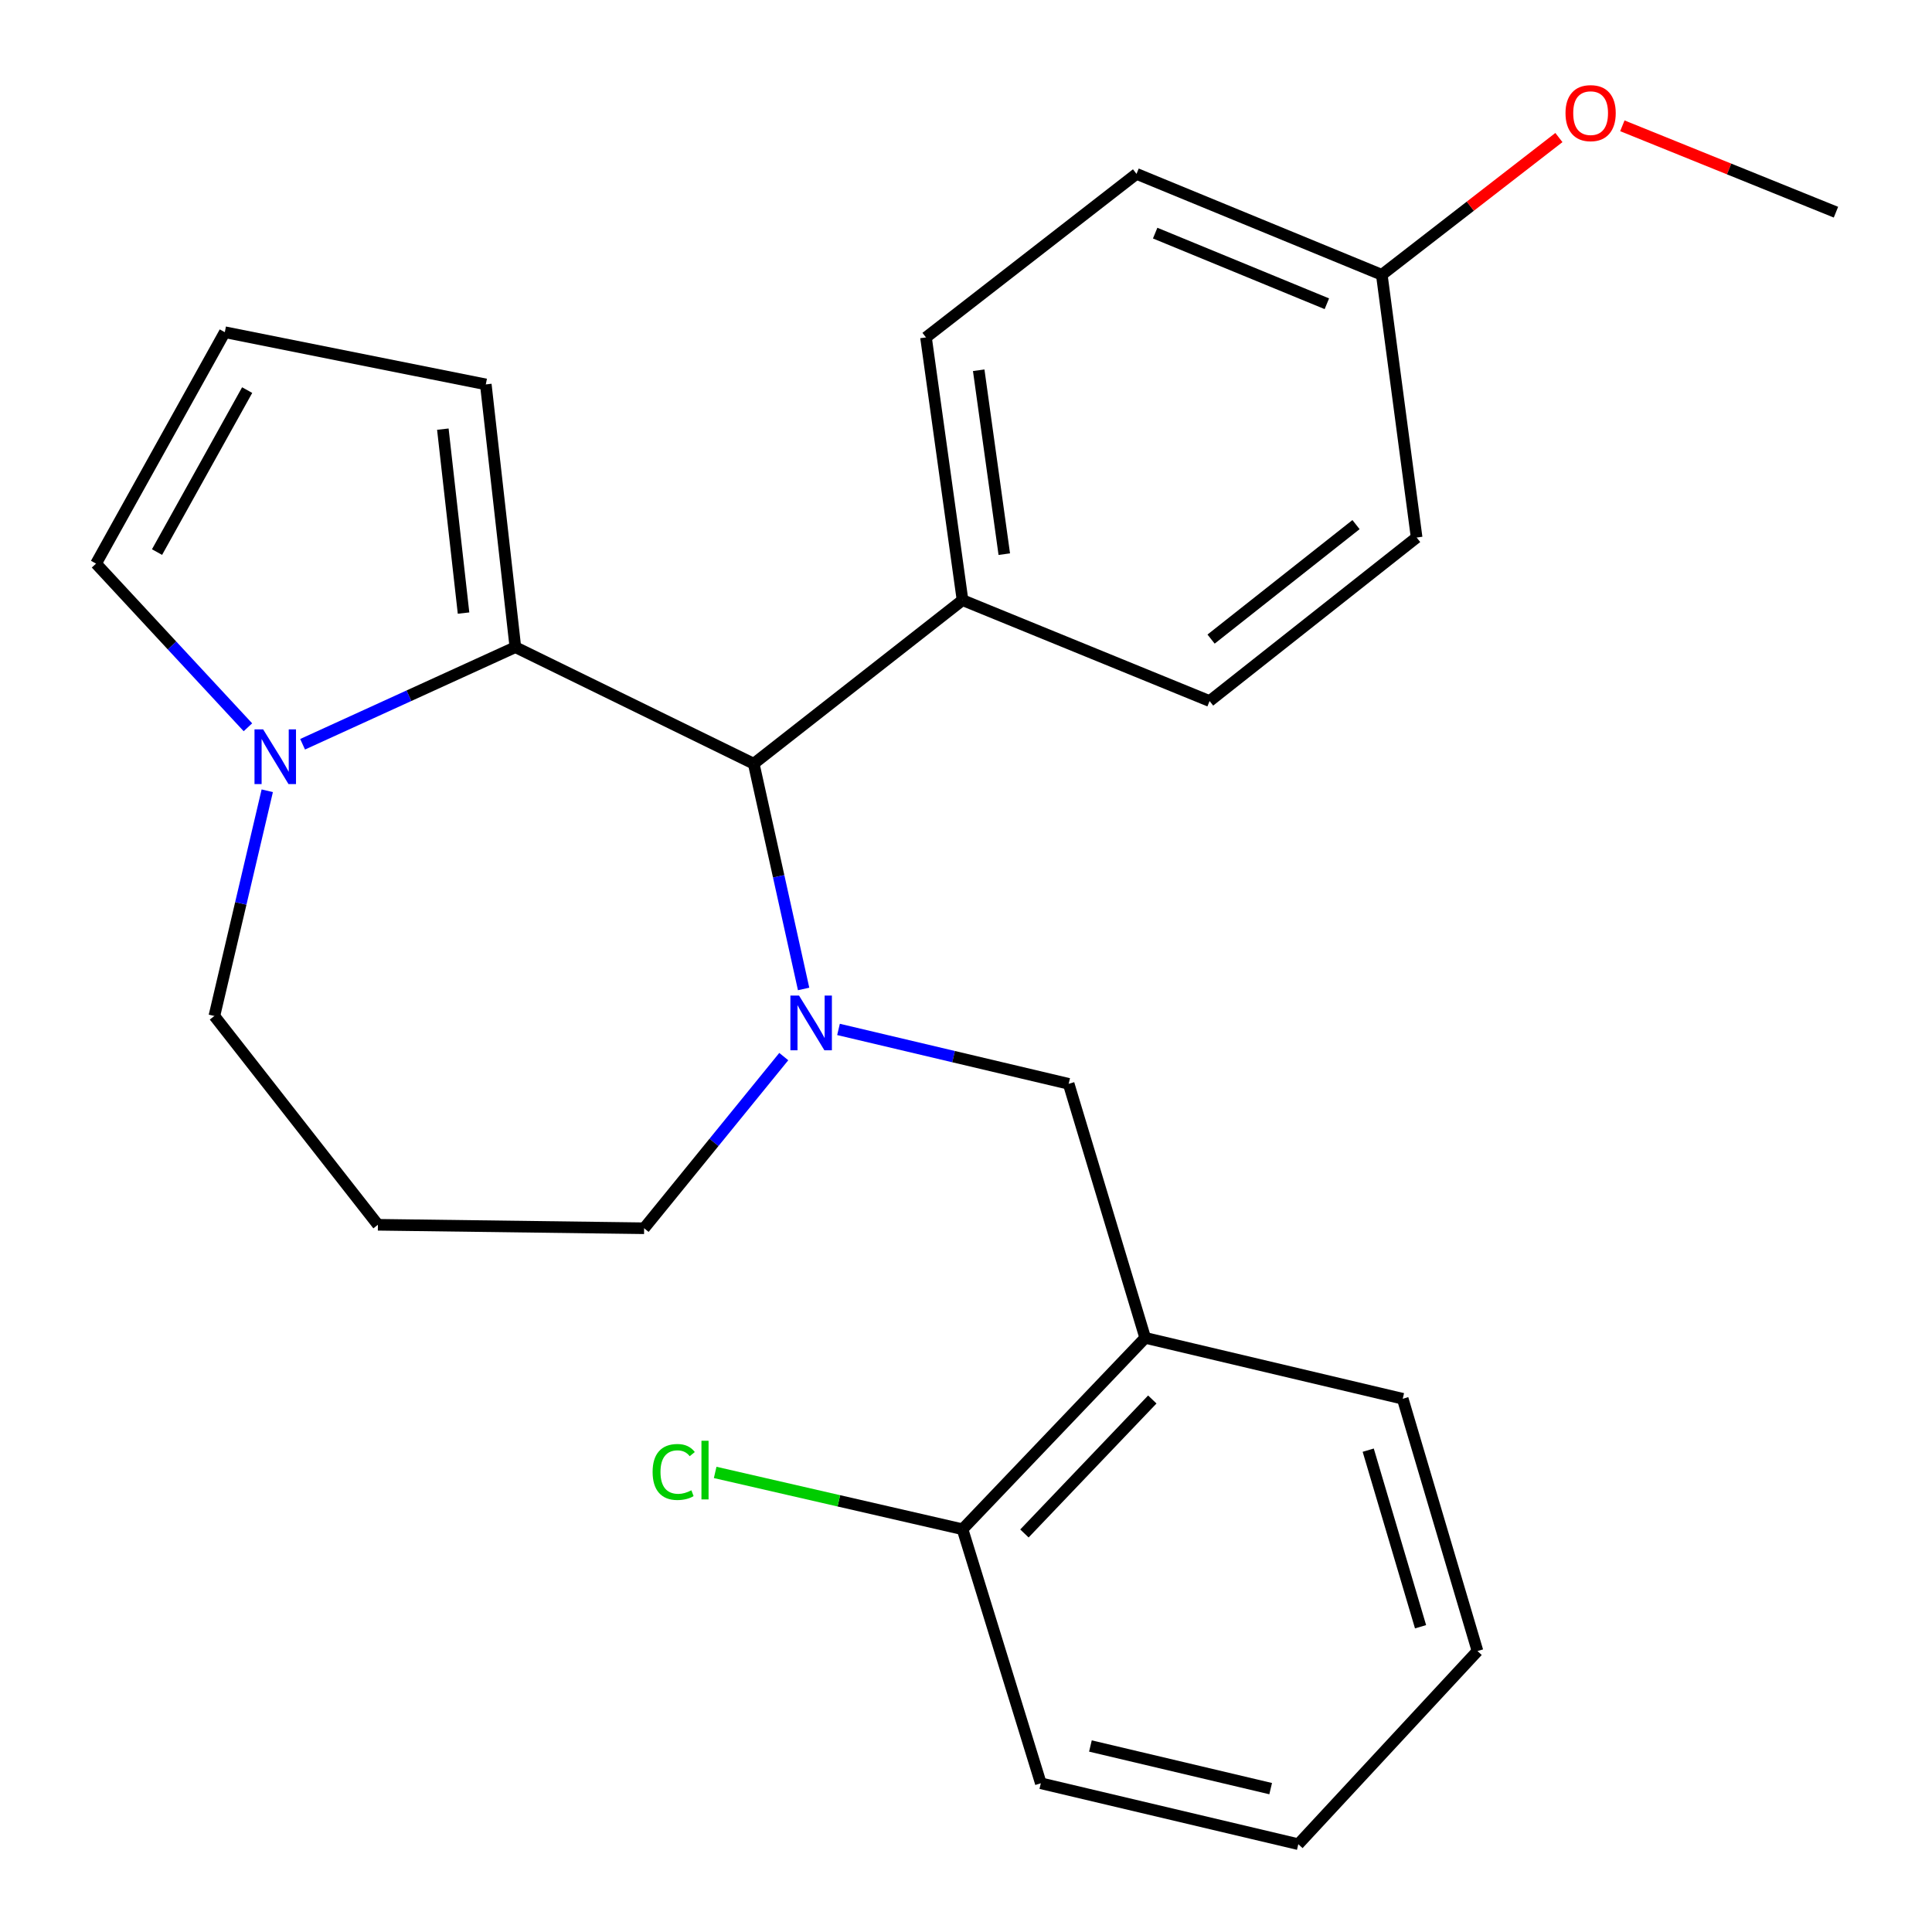 <?xml version='1.0' encoding='iso-8859-1'?>
<svg version='1.1' baseProfile='full'
              xmlns='http://www.w3.org/2000/svg'
                      xmlns:rdkit='http://www.rdkit.org/xml'
                      xmlns:xlink='http://www.w3.org/1999/xlink'
                  xml:space='preserve'
width='1000px' height='1000px' viewBox='0 0 1000 1000'>
<!-- END OF HEADER -->
<rect style='opacity:1.0;fill:#FFFFFF;stroke:none' width='1000' height='1000' x='0' y='0'> </rect>
<path class='bond-0' d='M 390.13,395.294 L 266.752,334.97' style='fill:none;fill-rule:evenodd;stroke:#000000;stroke-width:6px;stroke-linecap:butt;stroke-linejoin:miter;stroke-opacity:1' />
<path class='bond-1' d='M 390.13,395.294 L 403.04,453.588' style='fill:none;fill-rule:evenodd;stroke:#000000;stroke-width:6px;stroke-linecap:butt;stroke-linejoin:miter;stroke-opacity:1' />
<path class='bond-1' d='M 403.04,453.588 L 415.95,511.882' style='fill:none;fill-rule:evenodd;stroke:#0000FF;stroke-width:6px;stroke-linecap:butt;stroke-linejoin:miter;stroke-opacity:1' />
<path class='bond-2' d='M 390.13,395.294 L 498.204,310.629' style='fill:none;fill-rule:evenodd;stroke:#000000;stroke-width:6px;stroke-linecap:butt;stroke-linejoin:miter;stroke-opacity:1' />
<path class='bond-3' d='M 110.957,525.871 L 124.646,467.582' style='fill:none;fill-rule:evenodd;stroke:#000000;stroke-width:6px;stroke-linecap:butt;stroke-linejoin:miter;stroke-opacity:1' />
<path class='bond-3' d='M 124.646,467.582 L 138.335,409.294' style='fill:none;fill-rule:evenodd;stroke:#0000FF;stroke-width:6px;stroke-linecap:butt;stroke-linejoin:miter;stroke-opacity:1' />
<path class='bond-4' d='M 110.957,525.871 L 195.608,633.945' style='fill:none;fill-rule:evenodd;stroke:#000000;stroke-width:6px;stroke-linecap:butt;stroke-linejoin:miter;stroke-opacity:1' />
<path class='bond-5' d='M 405.682,546.889 L 369.54,591.315' style='fill:none;fill-rule:evenodd;stroke:#0000FF;stroke-width:6px;stroke-linecap:butt;stroke-linejoin:miter;stroke-opacity:1' />
<path class='bond-5' d='M 369.54,591.315 L 333.398,635.741' style='fill:none;fill-rule:evenodd;stroke:#000000;stroke-width:6px;stroke-linecap:butt;stroke-linejoin:miter;stroke-opacity:1' />
<path class='bond-6' d='M 434.011,532.827 L 493.575,546.909' style='fill:none;fill-rule:evenodd;stroke:#0000FF;stroke-width:6px;stroke-linecap:butt;stroke-linejoin:miter;stroke-opacity:1' />
<path class='bond-6' d='M 493.575,546.909 L 553.139,560.991' style='fill:none;fill-rule:evenodd;stroke:#000000;stroke-width:6px;stroke-linecap:butt;stroke-linejoin:miter;stroke-opacity:1' />
<path class='bond-7' d='M 195.608,633.945 L 333.398,635.741' style='fill:none;fill-rule:evenodd;stroke:#000000;stroke-width:6px;stroke-linecap:butt;stroke-linejoin:miter;stroke-opacity:1' />
<path class='bond-8' d='M 156.625,385.228 L 211.689,360.099' style='fill:none;fill-rule:evenodd;stroke:#0000FF;stroke-width:6px;stroke-linecap:butt;stroke-linejoin:miter;stroke-opacity:1' />
<path class='bond-8' d='M 211.689,360.099 L 266.752,334.97' style='fill:none;fill-rule:evenodd;stroke:#000000;stroke-width:6px;stroke-linecap:butt;stroke-linejoin:miter;stroke-opacity:1' />
<path class='bond-9' d='M 128.32,376.438 L 89.017,334.078' style='fill:none;fill-rule:evenodd;stroke:#0000FF;stroke-width:6px;stroke-linecap:butt;stroke-linejoin:miter;stroke-opacity:1' />
<path class='bond-9' d='M 89.017,334.078 L 49.714,291.719' style='fill:none;fill-rule:evenodd;stroke:#000000;stroke-width:6px;stroke-linecap:butt;stroke-linejoin:miter;stroke-opacity:1' />
<path class='bond-10' d='M 266.752,334.97 L 251.448,198.963' style='fill:none;fill-rule:evenodd;stroke:#000000;stroke-width:6px;stroke-linecap:butt;stroke-linejoin:miter;stroke-opacity:1' />
<path class='bond-10' d='M 239.928,317.329 L 229.215,222.124' style='fill:none;fill-rule:evenodd;stroke:#000000;stroke-width:6px;stroke-linecap:butt;stroke-linejoin:miter;stroke-opacity:1' />
<path class='bond-11' d='M 251.448,198.963 L 116.36,171.948' style='fill:none;fill-rule:evenodd;stroke:#000000;stroke-width:6px;stroke-linecap:butt;stroke-linejoin:miter;stroke-opacity:1' />
<path class='bond-12' d='M 116.36,171.948 L 49.714,291.719' style='fill:none;fill-rule:evenodd;stroke:#000000;stroke-width:6px;stroke-linecap:butt;stroke-linejoin:miter;stroke-opacity:1' />
<path class='bond-12' d='M 127.932,201.915 L 81.28,285.755' style='fill:none;fill-rule:evenodd;stroke:#000000;stroke-width:6px;stroke-linecap:butt;stroke-linejoin:miter;stroke-opacity:1' />
<path class='bond-13' d='M 538.726,923.019 L 672.004,954.545' style='fill:none;fill-rule:evenodd;stroke:#000000;stroke-width:6px;stroke-linecap:butt;stroke-linejoin:miter;stroke-opacity:1' />
<path class='bond-13' d='M 564.4,903.727 L 657.695,925.796' style='fill:none;fill-rule:evenodd;stroke:#000000;stroke-width:6px;stroke-linecap:butt;stroke-linejoin:miter;stroke-opacity:1' />
<path class='bond-14' d='M 538.726,923.019 L 498.204,791.537' style='fill:none;fill-rule:evenodd;stroke:#000000;stroke-width:6px;stroke-linecap:butt;stroke-linejoin:miter;stroke-opacity:1' />
<path class='bond-15' d='M 553.139,560.991 L 592.756,692.473' style='fill:none;fill-rule:evenodd;stroke:#000000;stroke-width:6px;stroke-linecap:butt;stroke-linejoin:miter;stroke-opacity:1' />
<path class='bond-16' d='M 672.004,954.545 L 764.747,854.576' style='fill:none;fill-rule:evenodd;stroke:#000000;stroke-width:6px;stroke-linecap:butt;stroke-linejoin:miter;stroke-opacity:1' />
<path class='bond-17' d='M 498.204,310.629 L 479.293,174.649' style='fill:none;fill-rule:evenodd;stroke:#000000;stroke-width:6px;stroke-linecap:butt;stroke-linejoin:miter;stroke-opacity:1' />
<path class='bond-17' d='M 519.815,286.832 L 506.578,191.646' style='fill:none;fill-rule:evenodd;stroke:#000000;stroke-width:6px;stroke-linecap:butt;stroke-linejoin:miter;stroke-opacity:1' />
<path class='bond-18' d='M 498.204,310.629 L 626.079,362.863' style='fill:none;fill-rule:evenodd;stroke:#000000;stroke-width:6px;stroke-linecap:butt;stroke-linejoin:miter;stroke-opacity:1' />
<path class='bond-19' d='M 715.215,142.231 L 588.258,89.998' style='fill:none;fill-rule:evenodd;stroke:#000000;stroke-width:6px;stroke-linecap:butt;stroke-linejoin:miter;stroke-opacity:1' />
<path class='bond-19' d='M 686.779,157.223 L 597.91,120.66' style='fill:none;fill-rule:evenodd;stroke:#000000;stroke-width:6px;stroke-linecap:butt;stroke-linejoin:miter;stroke-opacity:1' />
<path class='bond-20' d='M 715.215,142.231 L 761.049,106.713' style='fill:none;fill-rule:evenodd;stroke:#000000;stroke-width:6px;stroke-linecap:butt;stroke-linejoin:miter;stroke-opacity:1' />
<path class='bond-20' d='M 761.049,106.713 L 806.884,71.194' style='fill:none;fill-rule:evenodd;stroke:#FF0000;stroke-width:6px;stroke-linecap:butt;stroke-linejoin:miter;stroke-opacity:1' />
<path class='bond-21' d='M 715.215,142.231 L 733.248,278.211' style='fill:none;fill-rule:evenodd;stroke:#000000;stroke-width:6px;stroke-linecap:butt;stroke-linejoin:miter;stroke-opacity:1' />
<path class='bond-22' d='M 479.293,174.649 L 588.258,89.998' style='fill:none;fill-rule:evenodd;stroke:#000000;stroke-width:6px;stroke-linecap:butt;stroke-linejoin:miter;stroke-opacity:1' />
<path class='bond-23' d='M 626.079,362.863 L 733.248,278.211' style='fill:none;fill-rule:evenodd;stroke:#000000;stroke-width:6px;stroke-linecap:butt;stroke-linejoin:miter;stroke-opacity:1' />
<path class='bond-23' d='M 626.854,330.795 L 701.872,271.539' style='fill:none;fill-rule:evenodd;stroke:#000000;stroke-width:6px;stroke-linecap:butt;stroke-linejoin:miter;stroke-opacity:1' />
<path class='bond-24' d='M 839.726,65.114 L 895.006,87.47' style='fill:none;fill-rule:evenodd;stroke:#FF0000;stroke-width:6px;stroke-linecap:butt;stroke-linejoin:miter;stroke-opacity:1' />
<path class='bond-24' d='M 895.006,87.47 L 950.286,109.827' style='fill:none;fill-rule:evenodd;stroke:#000000;stroke-width:6px;stroke-linecap:butt;stroke-linejoin:miter;stroke-opacity:1' />
<path class='bond-25' d='M 764.747,854.576 L 726.048,723.999' style='fill:none;fill-rule:evenodd;stroke:#000000;stroke-width:6px;stroke-linecap:butt;stroke-linejoin:miter;stroke-opacity:1' />
<path class='bond-25' d='M 735.276,842.004 L 708.187,750.6' style='fill:none;fill-rule:evenodd;stroke:#000000;stroke-width:6px;stroke-linecap:butt;stroke-linejoin:miter;stroke-opacity:1' />
<path class='bond-26' d='M 726.048,723.999 L 592.756,692.473' style='fill:none;fill-rule:evenodd;stroke:#000000;stroke-width:6px;stroke-linecap:butt;stroke-linejoin:miter;stroke-opacity:1' />
<path class='bond-27' d='M 592.756,692.473 L 498.204,791.537' style='fill:none;fill-rule:evenodd;stroke:#000000;stroke-width:6px;stroke-linecap:butt;stroke-linejoin:miter;stroke-opacity:1' />
<path class='bond-27' d='M 596.429,724.375 L 530.242,793.72' style='fill:none;fill-rule:evenodd;stroke:#000000;stroke-width:6px;stroke-linecap:butt;stroke-linejoin:miter;stroke-opacity:1' />
<path class='bond-28' d='M 498.204,791.537 L 434.187,776.83' style='fill:none;fill-rule:evenodd;stroke:#000000;stroke-width:6px;stroke-linecap:butt;stroke-linejoin:miter;stroke-opacity:1' />
<path class='bond-28' d='M 434.187,776.83 L 370.171,762.123' style='fill:none;fill-rule:evenodd;stroke:#00CC00;stroke-width:6px;stroke-linecap:butt;stroke-linejoin:miter;stroke-opacity:1' />
<path  class='atom-2' d='M 413.586 515.318
L 422.866 530.318
Q 423.786 531.798, 425.266 534.478
Q 426.746 537.158, 426.826 537.318
L 426.826 515.318
L 430.586 515.318
L 430.586 543.638
L 426.706 543.638
L 416.746 527.238
Q 415.586 525.318, 414.346 523.118
Q 413.146 520.918, 412.786 520.238
L 412.786 543.638
L 409.106 543.638
L 409.106 515.318
L 413.586 515.318
' fill='#0000FF'/>
<path  class='atom-5' d='M 136.21 377.528
L 145.49 392.528
Q 146.41 394.008, 147.89 396.688
Q 149.37 399.368, 149.45 399.528
L 149.45 377.528
L 153.21 377.528
L 153.21 405.848
L 149.33 405.848
L 139.37 389.448
Q 138.21 387.528, 136.97 385.328
Q 135.77 383.128, 135.41 382.448
L 135.41 405.848
L 131.73 405.848
L 131.73 377.528
L 136.21 377.528
' fill='#0000FF'/>
<path  class='atom-19' d='M 810.302 58.551
Q 810.302 51.751, 813.662 47.951
Q 817.022 44.151, 823.302 44.151
Q 829.582 44.151, 832.942 47.951
Q 836.302 51.751, 836.302 58.551
Q 836.302 65.431, 832.902 69.351
Q 829.502 73.231, 823.302 73.231
Q 817.062 73.231, 813.662 69.351
Q 810.302 65.471, 810.302 58.551
M 823.302 70.031
Q 827.622 70.031, 829.942 67.151
Q 832.302 64.231, 832.302 58.551
Q 832.302 52.991, 829.942 50.191
Q 827.622 47.351, 823.302 47.351
Q 818.982 47.351, 816.622 50.151
Q 814.302 52.951, 814.302 58.551
Q 814.302 64.271, 816.622 67.151
Q 818.982 70.031, 823.302 70.031
' fill='#FF0000'/>
<path  class='atom-25' d='M 337.791 761.895
Q 337.791 754.855, 341.071 751.175
Q 344.391 747.455, 350.671 747.455
Q 356.511 747.455, 359.631 751.575
L 356.991 753.735
Q 354.711 750.735, 350.671 750.735
Q 346.391 750.735, 344.111 753.615
Q 341.871 756.455, 341.871 761.895
Q 341.871 767.495, 344.191 770.375
Q 346.551 773.255, 351.111 773.255
Q 354.231 773.255, 357.871 771.375
L 358.991 774.375
Q 357.511 775.335, 355.271 775.895
Q 353.031 776.455, 350.551 776.455
Q 344.391 776.455, 341.071 772.695
Q 337.791 768.935, 337.791 761.895
' fill='#00CC00'/>
<path  class='atom-25' d='M 363.071 745.735
L 366.751 745.735
L 366.751 776.095
L 363.071 776.095
L 363.071 745.735
' fill='#00CC00'/>
</svg>
